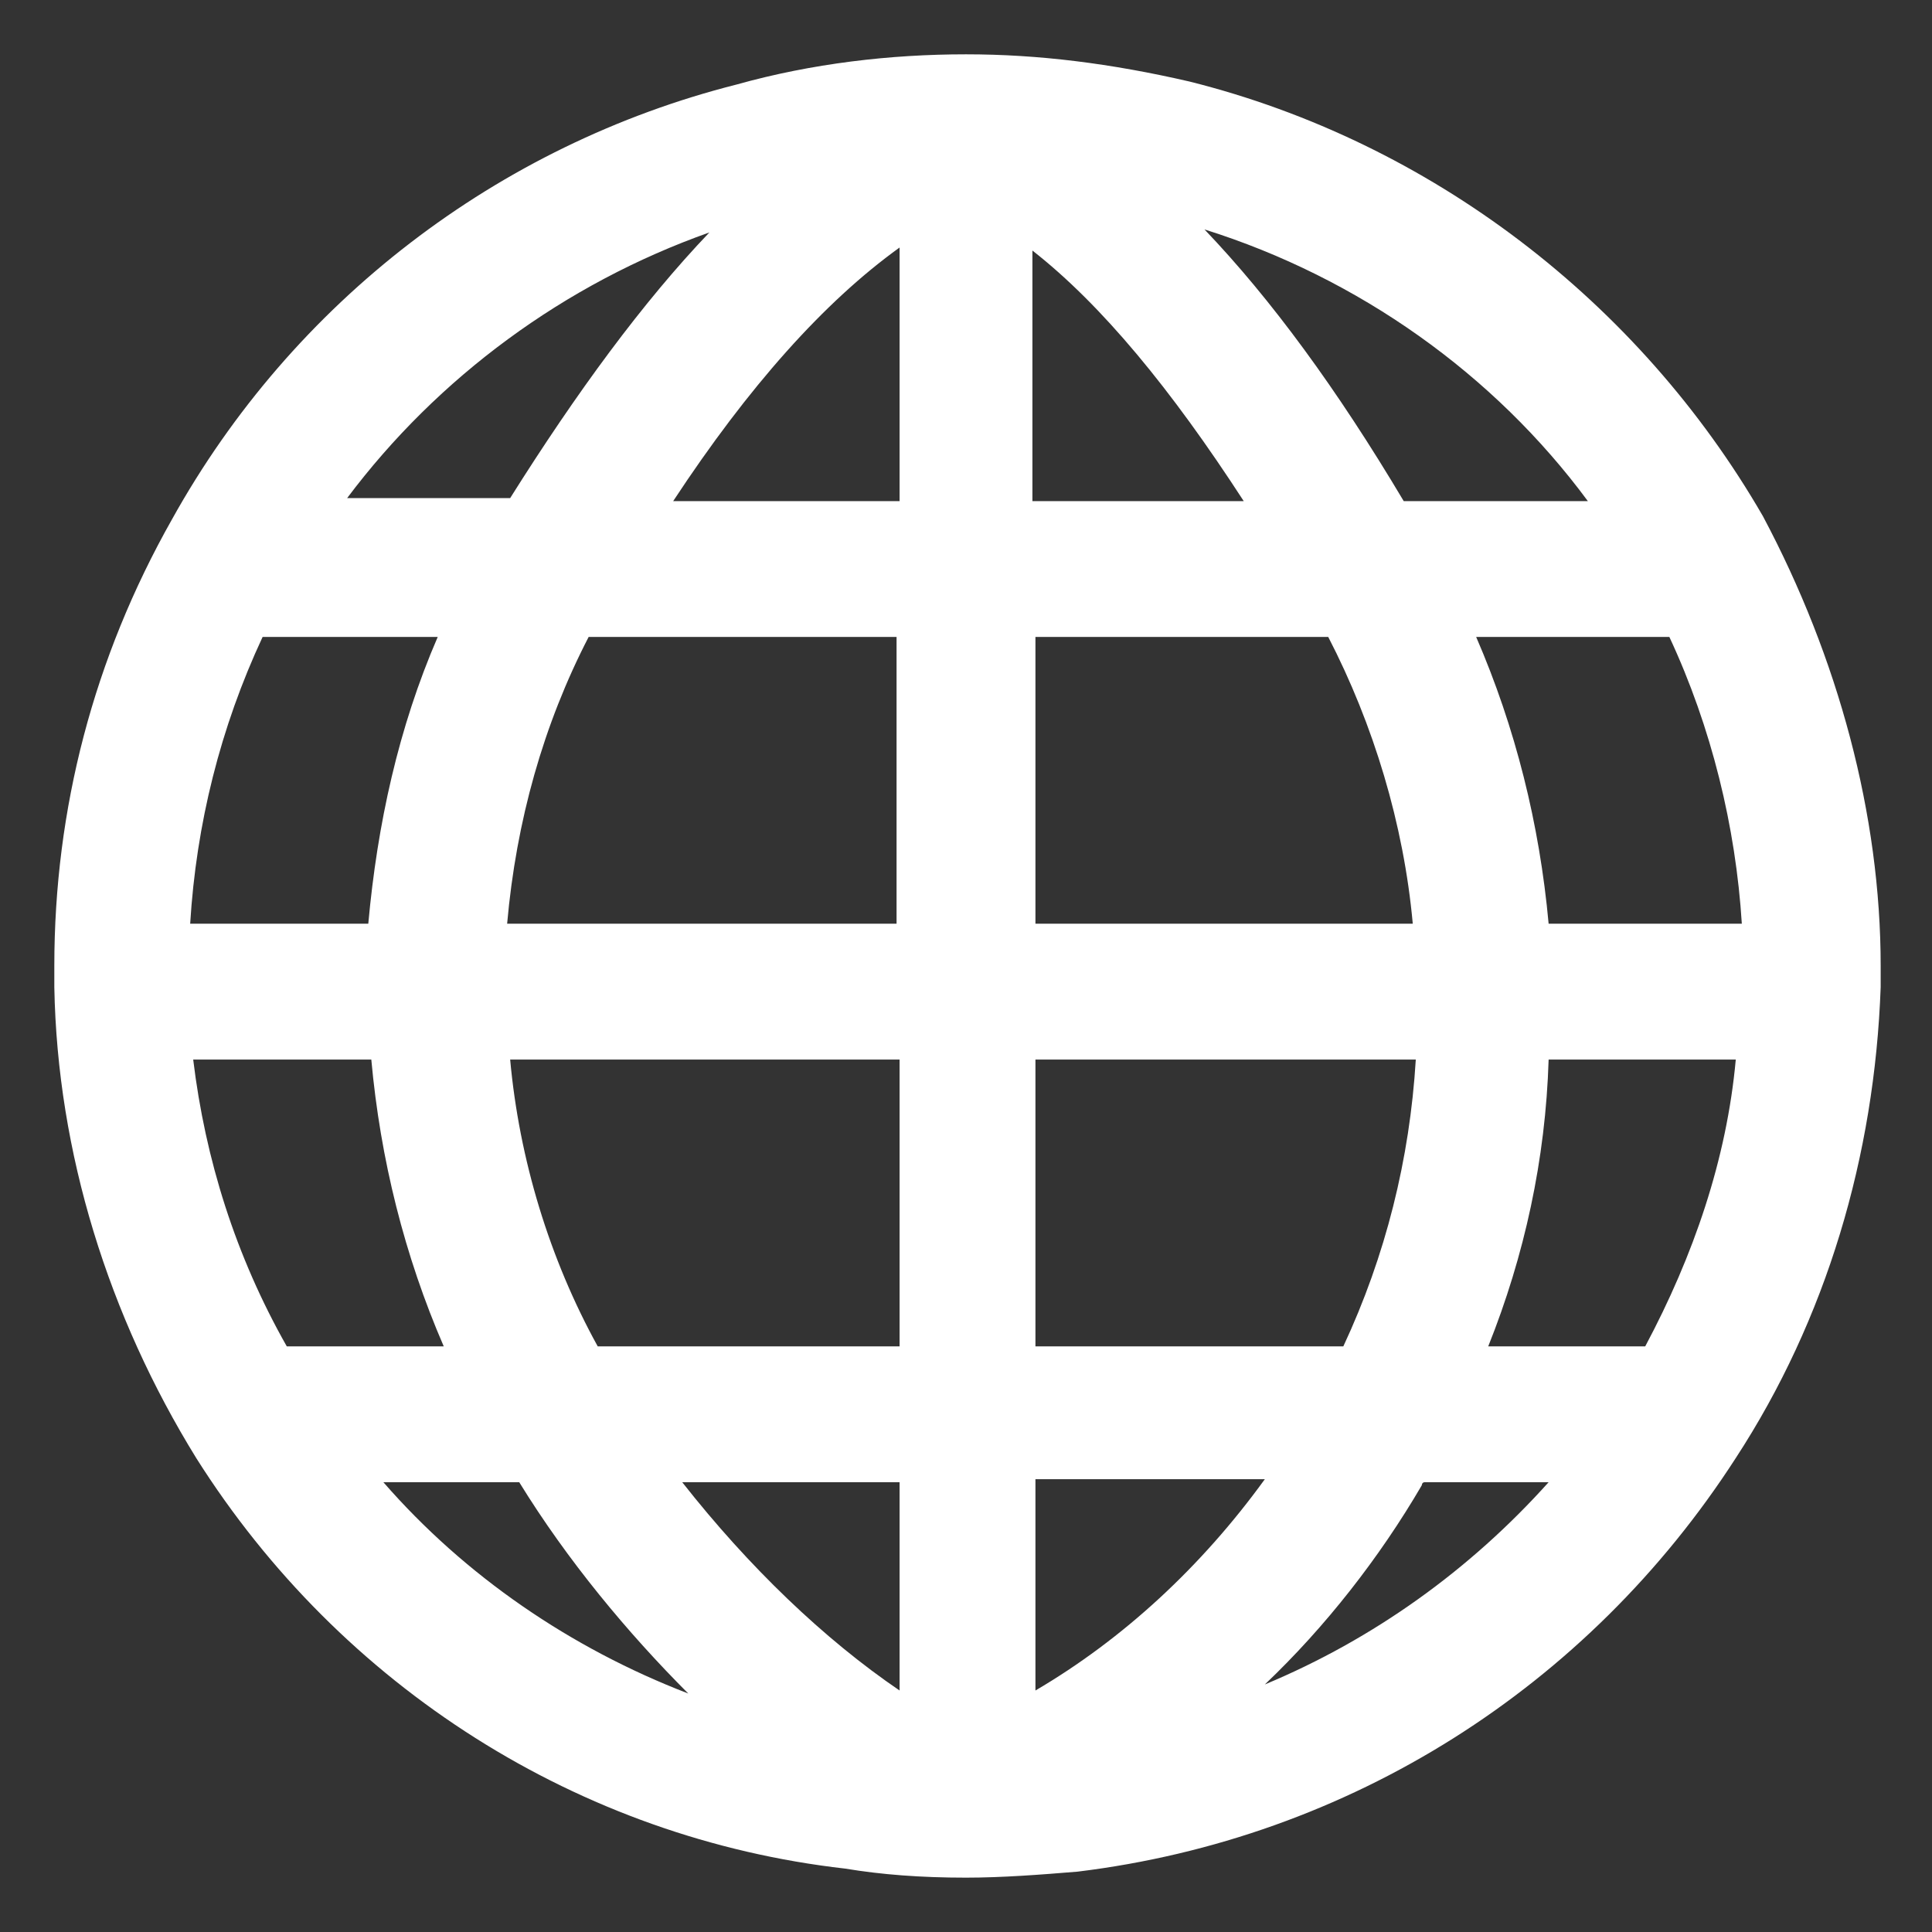 <svg width="69" height="69" viewBox="0 0 69 69" fill="none" xmlns="http://www.w3.org/2000/svg">
<rect x="0" y="0" width="69" height="69" fill="#333333" stroke="none"/>
<path d="M62.962 18.436C58.542 10.781 51.103 5.067 42.478 2.911C39.675 2.264 37.087 1.94 34.5 1.94C31.805 1.94 29.001 2.264 26.306 3.019C17.789 5.175 10.458 10.781 6.145 18.544C3.342 23.503 1.94 28.894 1.94 34.5V35.255C2.048 41.184 3.881 47.006 7.008 52.073C12.183 60.267 20.7 65.658 30.187 66.736C31.481 66.951 32.883 67.059 34.5 67.059C35.794 67.059 37.195 66.951 38.489 66.844C48.192 65.658 56.709 60.267 61.992 52.073C65.226 47.114 66.951 41.292 67.167 35.255V34.5C67.167 29.109 65.658 23.503 62.962 18.436ZM55.308 32.99C54.984 29.433 54.122 25.983 52.72 22.748H59.62C61.13 25.983 61.992 29.54 62.208 32.99H55.308ZM6.792 32.99C7.008 29.433 7.87 25.983 9.379 22.748H15.633C14.231 25.983 13.476 29.433 13.153 32.99H6.792ZM21.023 22.748H32.02V32.99H18.112C18.436 29.325 19.406 25.875 21.023 22.748ZM44.419 17.897H36.872V8.948C39.351 10.889 41.831 13.908 44.419 17.897ZM32.128 8.84V17.897H24.042C26.737 13.8 29.433 10.781 32.128 8.84ZM32.128 37.842V48.084H21.347C19.622 44.958 18.544 41.4 18.22 37.842H32.128ZM32.128 52.936V60.375C29.433 58.542 26.737 55.955 24.365 52.936H32.128ZM36.98 60.375V52.828H45.173C42.909 55.955 40.106 58.542 36.98 60.375ZM36.98 48.084V37.842H50.564C50.348 41.4 49.486 44.85 47.976 48.084H36.98ZM36.98 32.99V22.748H47.437C49.054 25.875 50.133 29.433 50.456 32.99H36.98ZM56.709 17.897H50.133C47.761 13.908 45.389 10.673 43.017 8.194C48.515 9.919 53.367 13.369 56.709 17.897ZM25.336 8.301C22.964 10.781 20.592 14.015 18.22 17.789H12.398C15.633 13.476 20.161 10.134 25.336 8.301ZM6.9 37.842H13.261C13.584 41.4 14.447 44.85 15.848 48.084H10.242C8.409 44.85 7.331 41.4 6.9 37.842ZM13.692 52.936H18.544C20.269 55.739 22.425 58.326 24.581 60.483C20.376 58.865 16.603 56.278 13.692 52.936ZM45.173 60.159C47.33 58.111 49.27 55.631 50.779 53.044C50.779 53.044 50.779 52.936 50.887 52.936H55.308C52.505 56.062 49.054 58.542 45.173 60.159ZM58.758 48.084H53.151C54.445 44.85 55.2 41.4 55.308 37.842H61.992C61.669 41.4 60.483 44.85 58.758 48.084Z" fill="white"/>
</svg>
